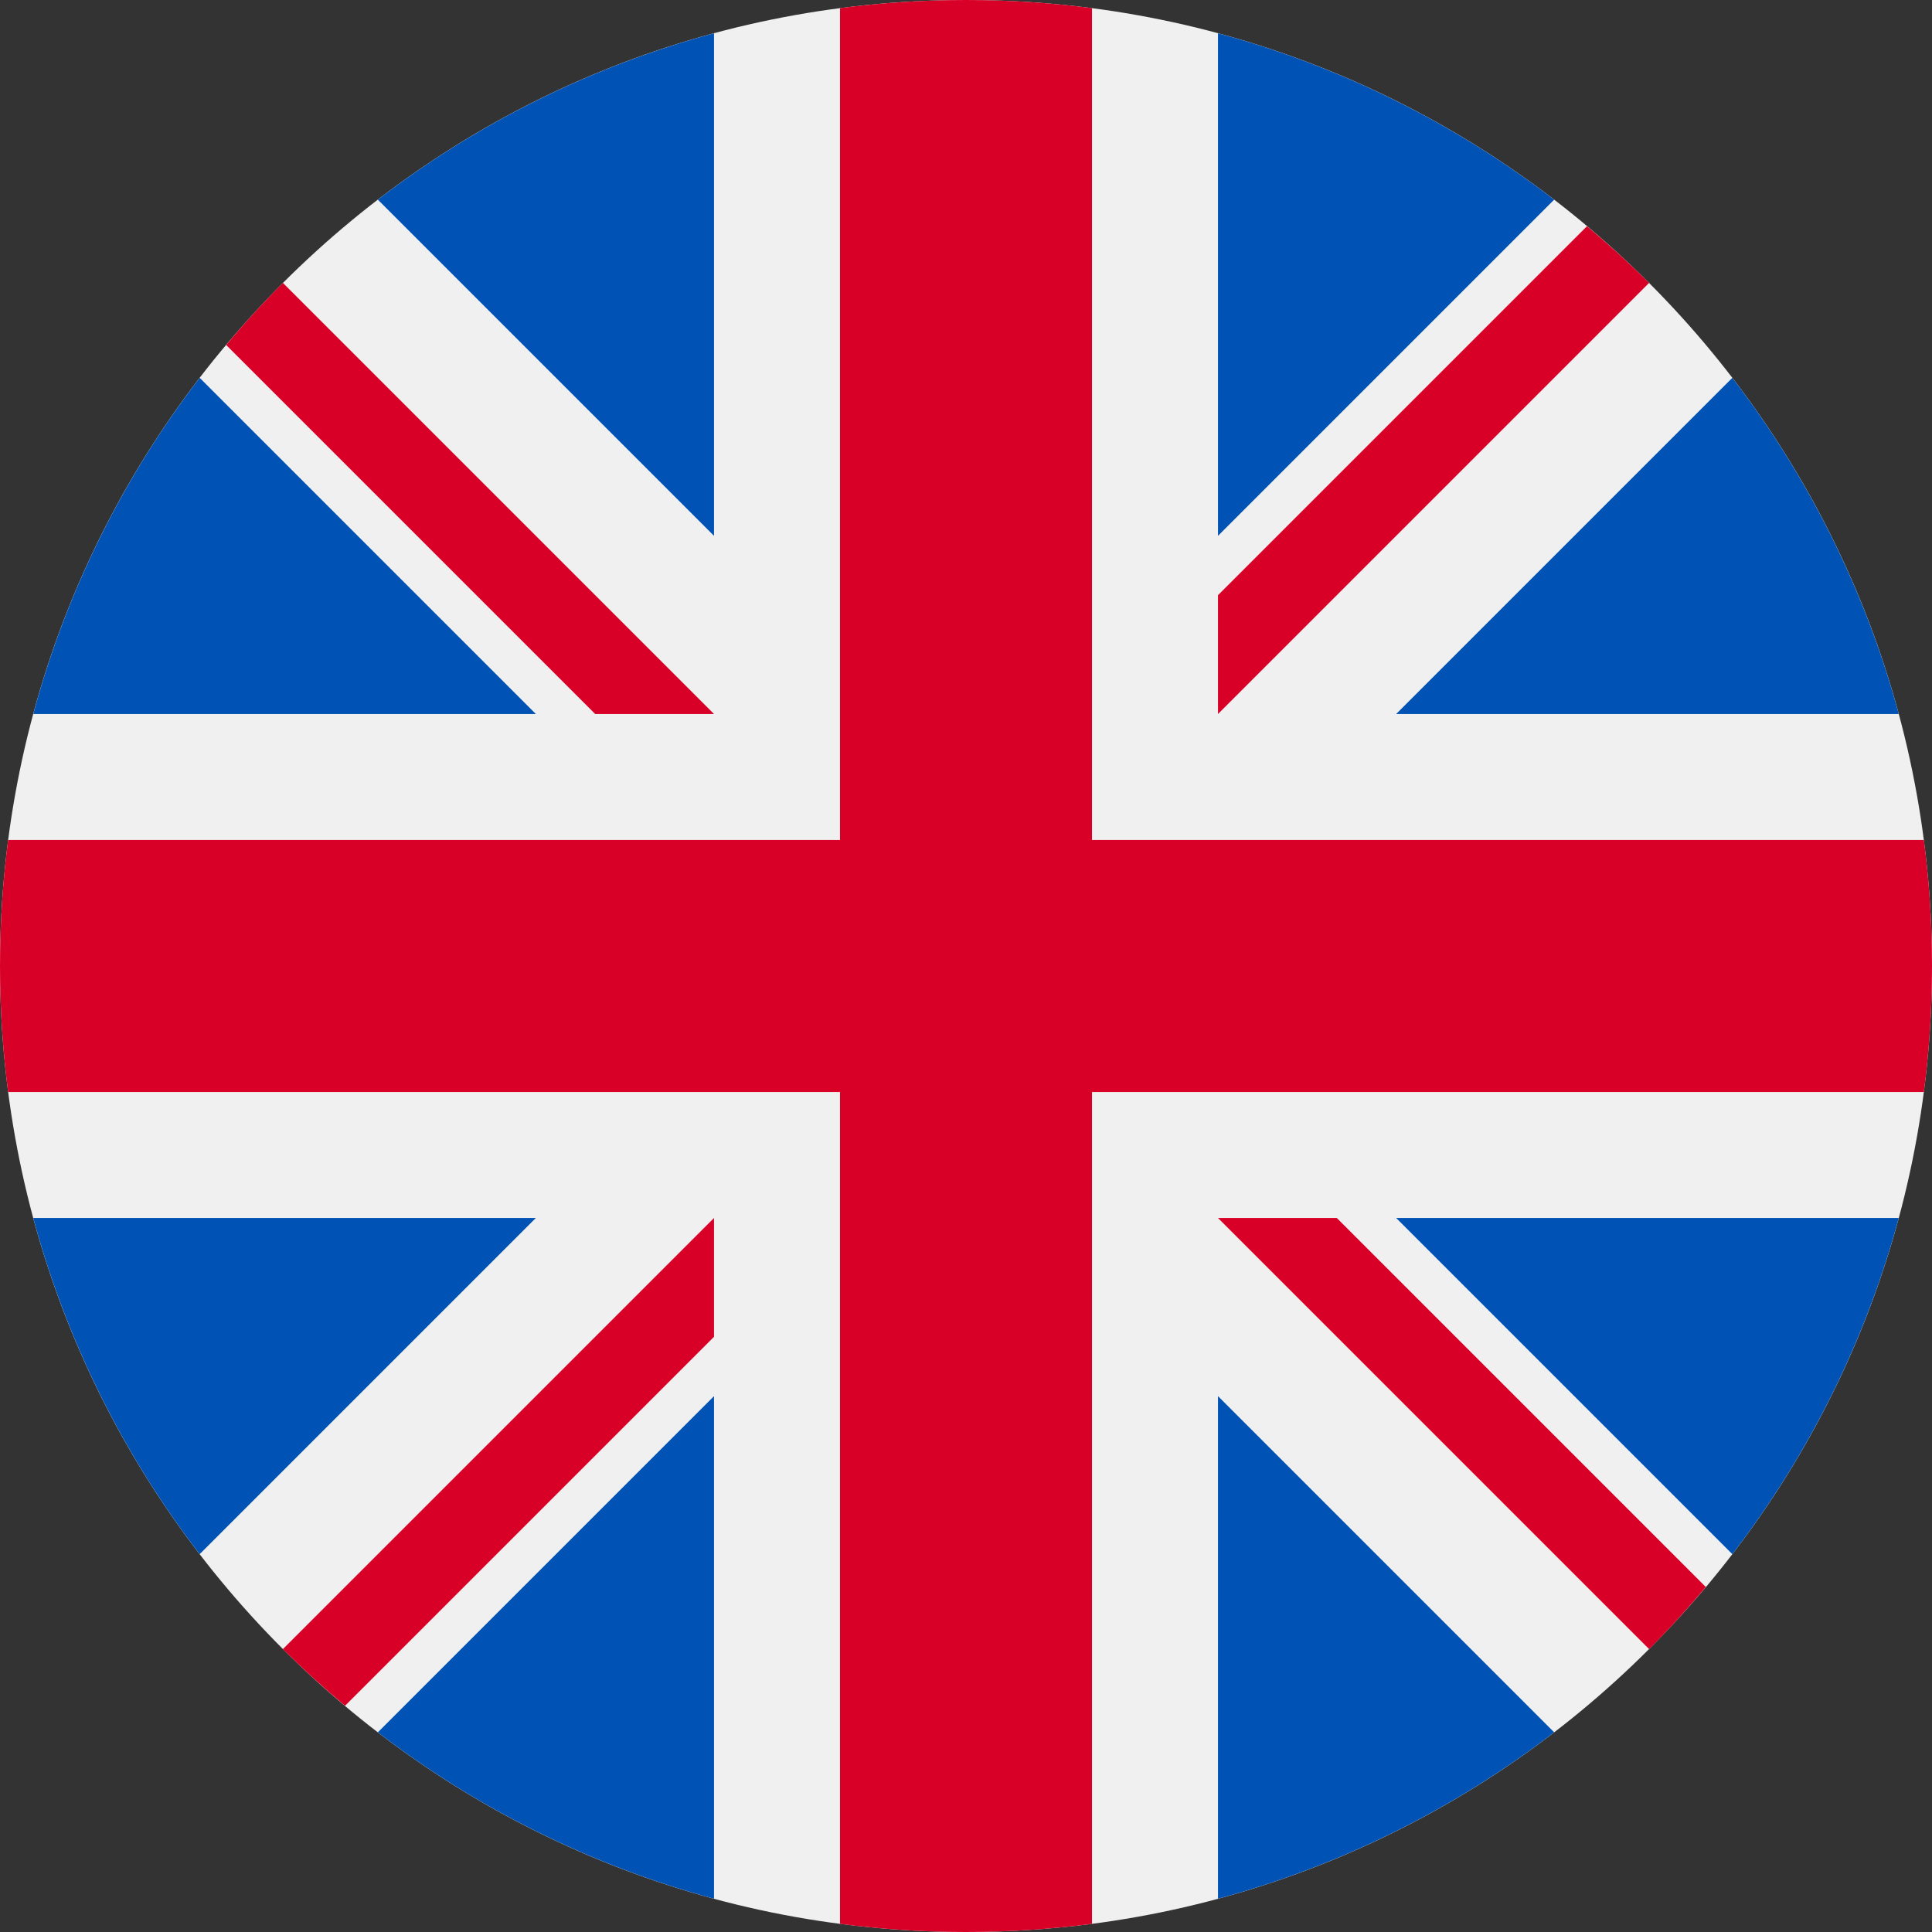 <svg width="14" height="14" viewBox="0 0 14 14" fill="none" xmlns="http://www.w3.org/2000/svg">
<rect x="0" y="0" width="14" height="14" fill="#333333" stroke="none"/>
<g clip-path="url(#clip0_447_5334)">
<path d="M7 14C10.866 14 14 10.866 14 7C14 3.134 10.866 0 7 0C3.134 0 0 3.134 0 7C0 10.866 3.134 14 7 14Z" fill="#F0F0F0"/>
<path d="M1.447 2.738C0.897 3.454 0.483 4.278 0.241 5.174H3.883L1.447 2.738Z" fill="#0052B4"/>
<path d="M13.759 5.174C13.517 4.278 13.103 3.454 12.553 2.738L10.117 5.174H13.759Z" fill="#0052B4"/>
<path d="M0.241 8.826C0.483 9.722 0.897 10.546 1.447 11.262L3.883 8.826H0.241Z" fill="#0052B4"/>
<path d="M11.262 1.447C10.546 0.897 9.722 0.483 8.826 0.241V3.883L11.262 1.447Z" fill="#0052B4"/>
<path d="M2.738 12.553C3.454 13.103 4.278 13.517 5.174 13.759V10.117L2.738 12.553Z" fill="#0052B4"/>
<path d="M5.174 0.241C4.278 0.483 3.454 0.897 2.738 1.447L5.174 3.883V0.241Z" fill="#0052B4"/>
<path d="M8.826 13.759C9.722 13.517 10.546 13.103 11.262 12.553L8.826 10.117V13.759Z" fill="#0052B4"/>
<path d="M10.117 8.826L12.553 11.262C13.103 10.546 13.517 9.722 13.759 8.826H10.117Z" fill="#0052B4"/>
<path d="M13.941 6.087H7.913H7.913V0.059C7.614 0.02 7.309 0 7 0C6.691 0 6.386 0.02 6.087 0.059V6.087V6.087H0.059C0.02 6.386 0 6.691 0 7C0 7.309 0.02 7.614 0.059 7.913H6.087H6.087V13.941C6.386 13.98 6.691 14 7 14C7.309 14 7.614 13.98 7.913 13.941V7.913V7.913H13.941C13.98 7.614 14 7.309 14 7C14 6.691 13.98 6.386 13.941 6.087Z" fill="#D80027"/>
<path d="M8.826 8.826L11.95 11.95C12.094 11.806 12.23 11.656 12.361 11.5L9.687 8.826H8.826V8.826Z" fill="#D80027"/>
<path d="M5.174 8.826H5.174L2.05 11.95C2.194 12.093 2.344 12.23 2.5 12.361L5.174 9.687V8.826Z" fill="#D80027"/>
<path d="M5.174 5.174V5.174L2.05 2.05C1.906 2.194 1.769 2.344 1.639 2.5L4.313 5.174H5.174V5.174Z" fill="#D80027"/>
<path d="M8.826 5.174L11.95 2.05C11.806 1.907 11.656 1.77 11.5 1.639L8.826 4.313V5.174Z" fill="#D80027"/>
</g>
<defs>
<clipPath id="clip0_447_5334">
<rect width="14" height="14" fill="white"/>
</clipPath>
</defs>
</svg>
